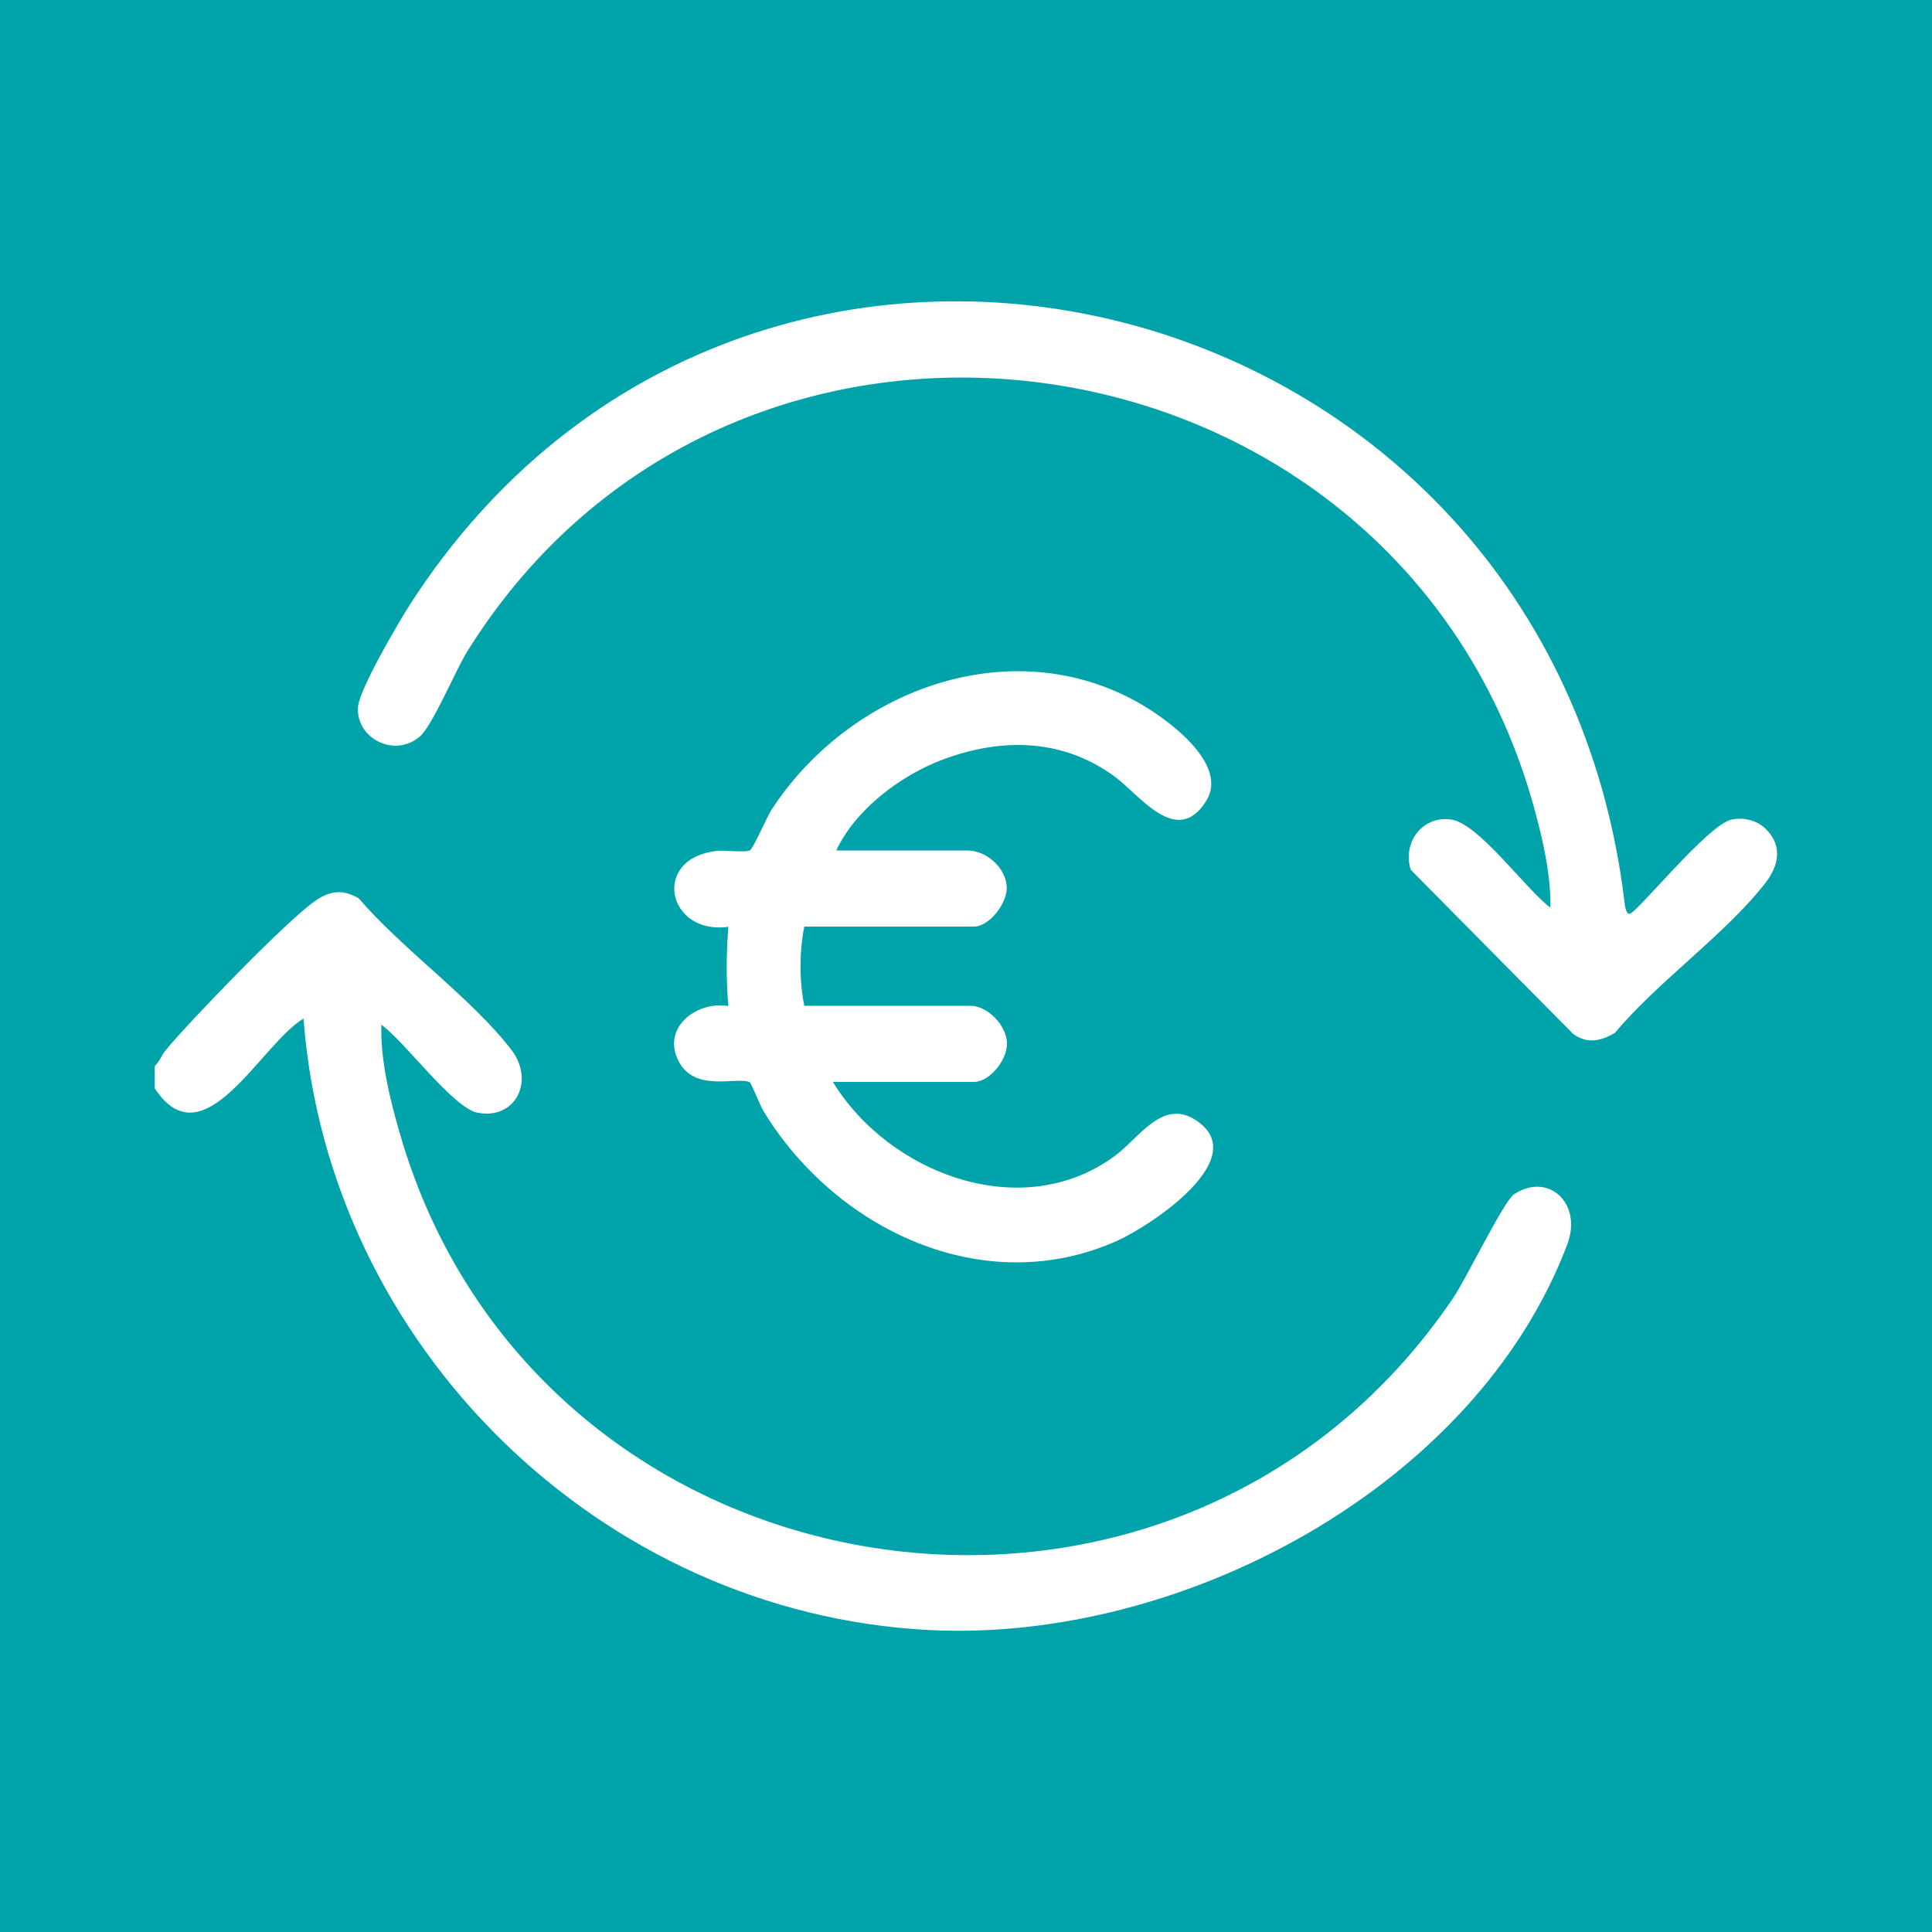 <svg xmlns="http://www.w3.org/2000/svg" id="Ebene_1" viewBox="0 0 1000 1000"><defs><style>      .st0 {        fill: #fff;      }      .st1 {        fill: #00a3aa;      }    </style></defs><rect class="st1" width="1000" height="1000"></rect><g><path class="st0" d="M80.2,551.7c2.5-2.4,3.4-5.5,5.7-8.3,12.9-15.5,62.2-66.6,77.1-77,7.7-5.4,14.4-6.3,22.7-1.4,22.5,26.3,58.5,51.7,79,78.4,12.4,16.2,1.9,36.5-17.7,32.5-12.6-2.6-37.7-37-49.6-45.5-.6,18,4.4,38.5,9.5,56.1,70.9,246.1,401.4,297.8,545.2,85.4,6.7-9.8,26.3-50.3,31.5-53.7,17.8-11.8,35.7,4.6,27.6,26-47.6,125.5-199.9,206.2-330.3,199.5-170-8.7-311.1-147-323.8-316.5-22.3,13.4-51.8,74.7-77,36.1v-11.5Z"></path><path class="st0" d="M914.2,429.3c8.5,8.5,6.5,18.6-.2,27.4-20.4,26.5-56,51.4-78,77.8-7.3,4.4-14.6,6-21.8.6l-84-84.9c-4.4-14.1,6-28.2,21-26,14.3,2.1,38.8,36.4,51.3,45.6.3-16.3-3.8-34.8-8.2-50.8-69.2-254.2-413.1-305.5-552.4-81.9-6.3,10.2-18,38.5-24.7,44.2-13.2,11.2-33.1.7-31.9-15.4.7-9.2,21.1-44,27.1-53.3C387.6,40.9,802.1,141.9,840.9,467.4c.2,1.6.7,5.7,2.5,5.6,3.6,0,40.6-46.3,52.9-48.8,6.4-1.3,13.3.4,17.9,5.1Z"></path><path class="st0" d="M432.7,440.2h68c9.8,0,20,8.9,20.4,19,.3,8.2-8.9,20.4-17.1,20.4h-87.7c-2.6,13-2.6,28.1,0,41h86.1c8.8,0,18.4,10.1,18.8,19s-8.9,20.4-17.1,20.4h-73c29,47.5,97.8,73.7,145.8,38.4,12.6-9.2,24.7-29.9,41.9-18.7,30.4,19.6-23.5,54.9-40.7,62.6-69.1,30.8-145.6-6-182.8-67-1.7-2.7-6.4-14.5-7.1-15-5.7-3.5-27.6,5.4-36.5-10.2-9.9-17.5,8.2-32.1,25.3-29.4-1.2-13.9-1.1-27.1,0-41-31.6,4.5-40.4-35.6-5.7-39.3,4-.4,15,1,16.9-.3s8.7-17.2,11.1-20.9c39.6-61,121.7-92.9,188.7-56.2,15,8.2,48.6,32.1,36.3,51.6-15.2,24.3-34.5-3.3-47.4-12.7-26.8-19.6-58.2-20.2-88.8-8.8-21.9,8.2-45.4,25.9-55.3,47.2Z"></path></g></svg>